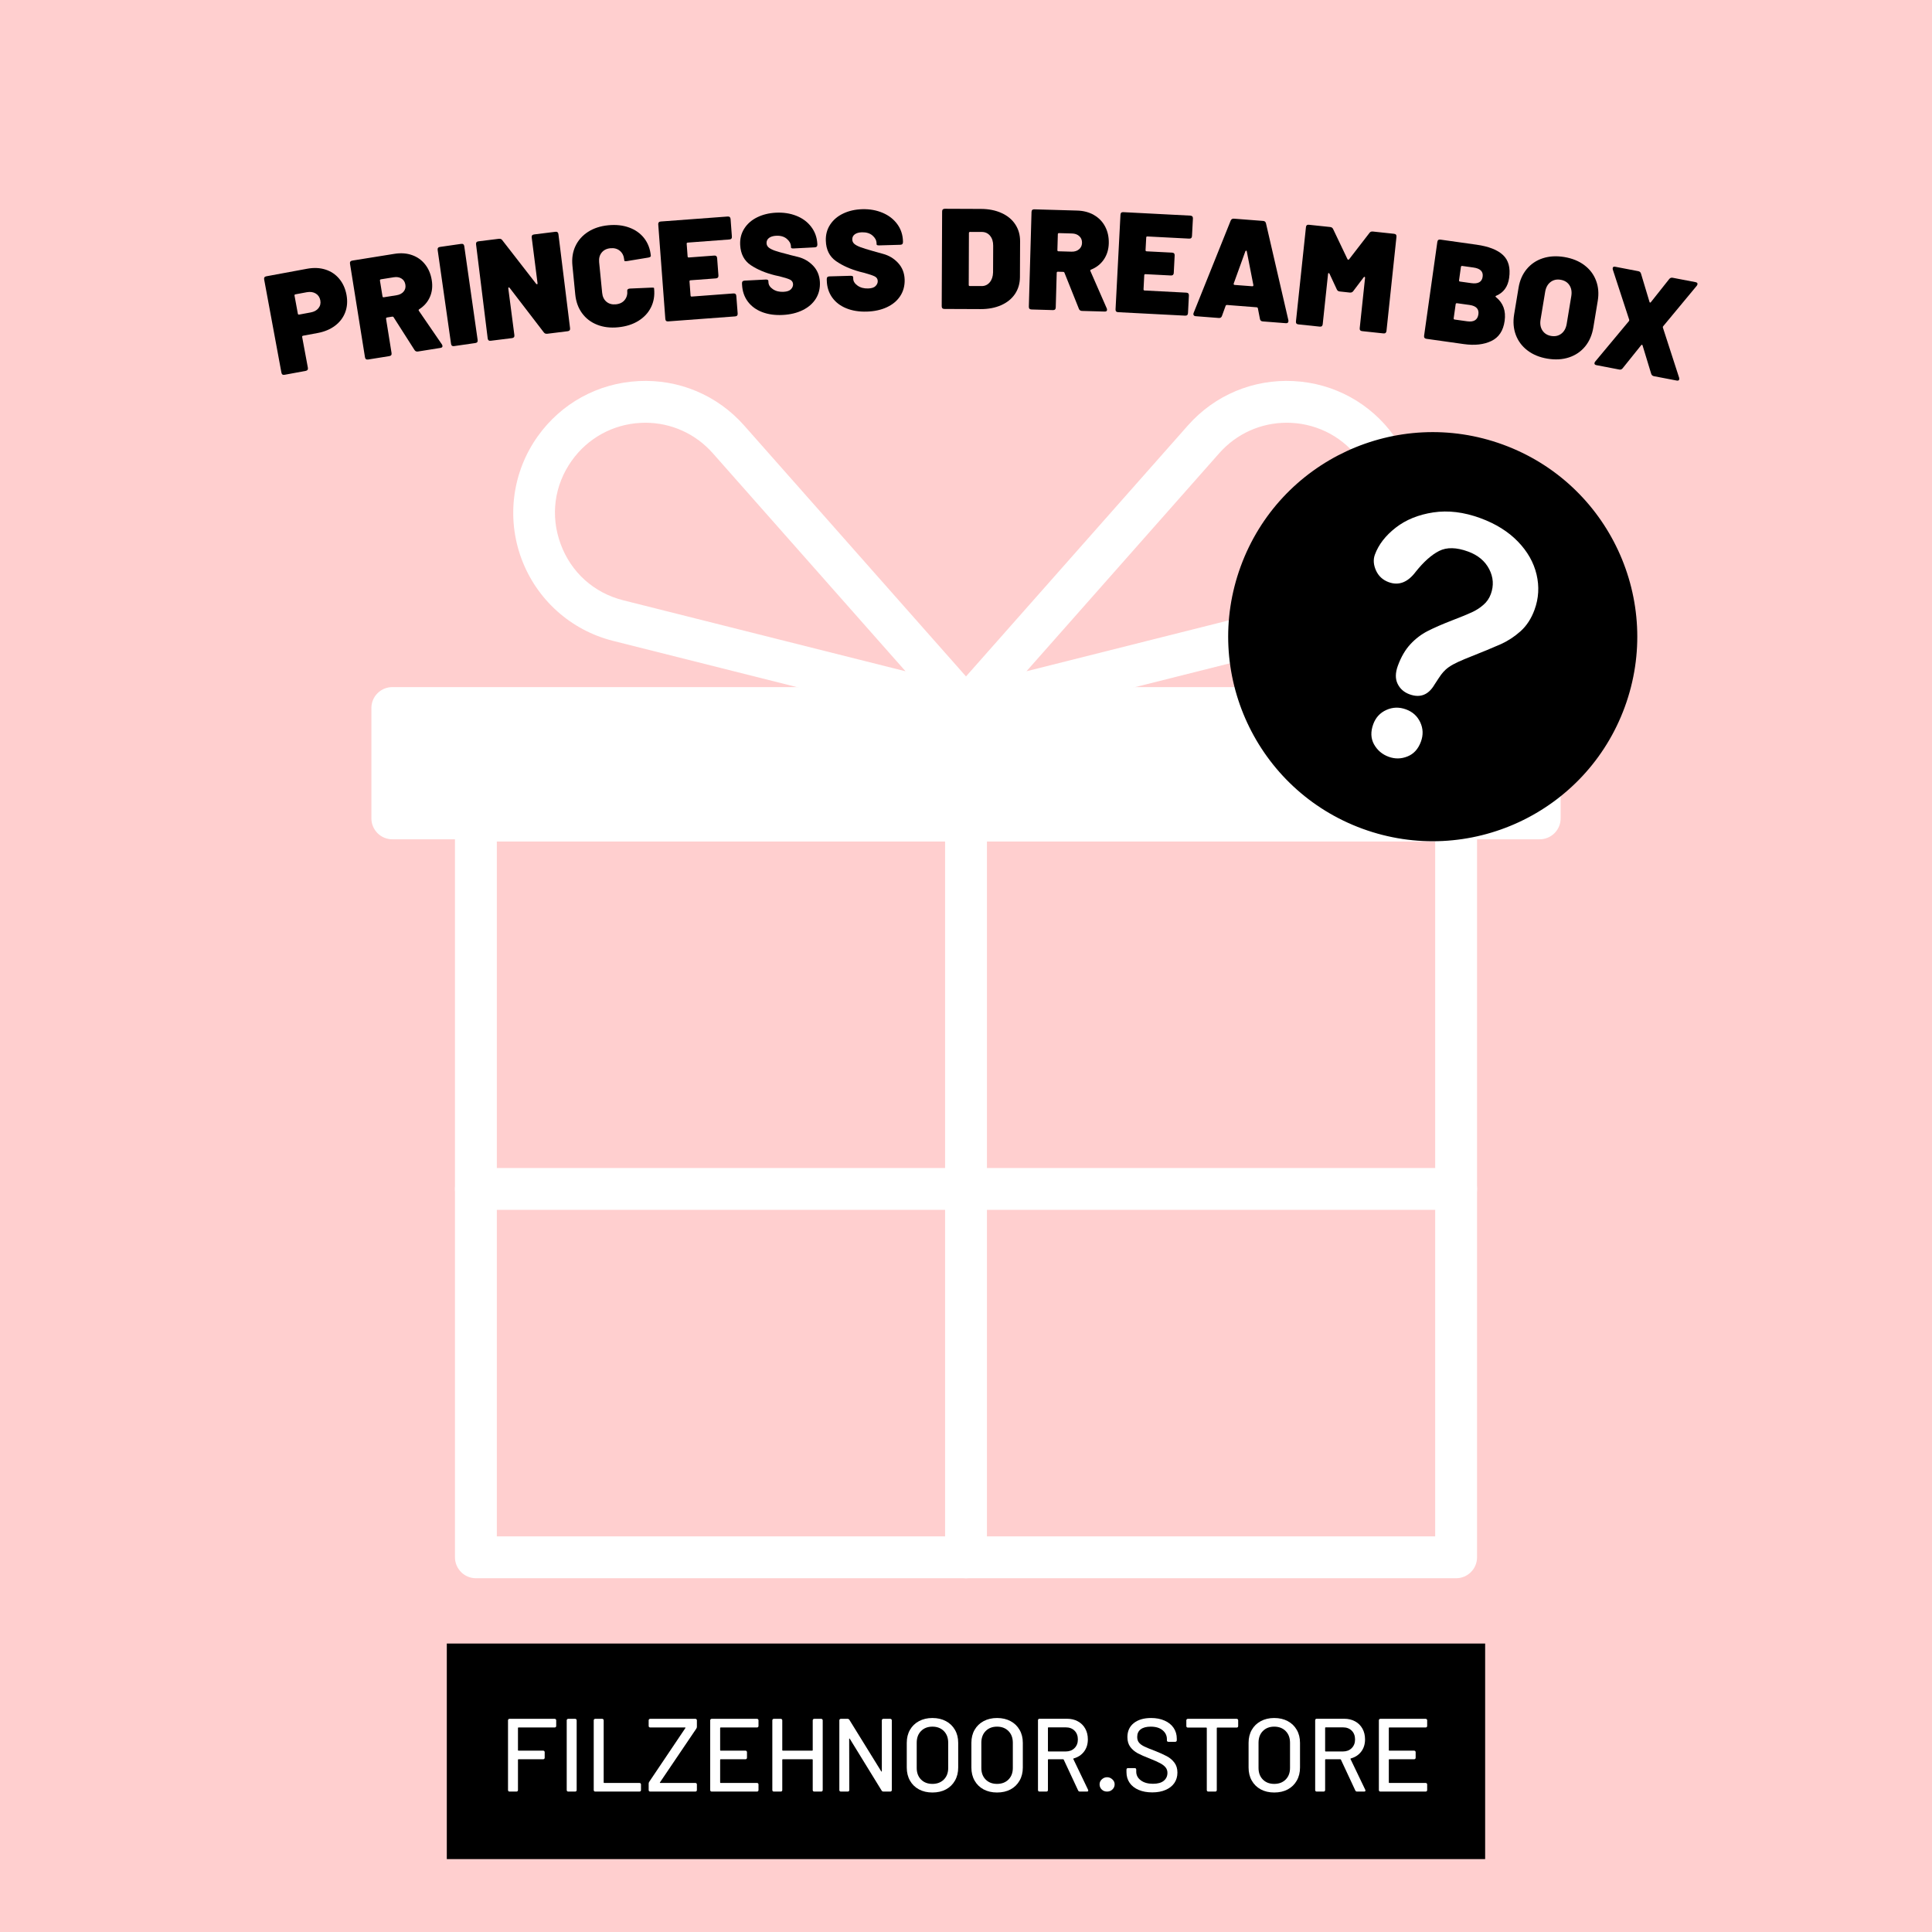 <svg xmlns="http://www.w3.org/2000/svg" xmlns:xlink="http://www.w3.org/1999/xlink" width="1080" zoomAndPan="magnify" viewBox="0 0 810 810" height="1080" preserveAspectRatio="xMidYMid meet" version="1.0"><defs><g/><clipPath id="bb7befc560"><path d="M 155.707 288 L 654.457 288 L 654.457 352 L 155.707 352 Z M 155.707 288 " clip-rule="nonzero"/></clipPath><clipPath id="3e74fcf646"><path d="M 190 335 L 620 335 L 620 661.938 L 190 661.938 Z M 190 335 " clip-rule="nonzero"/></clipPath><clipPath id="4b75366aaf"><path d="M 396 335 L 414 335 L 414 661.938 L 396 661.938 Z M 396 335 " clip-rule="nonzero"/></clipPath><clipPath id="04294cda89"><path d="M 167.031 295.293 L 642.969 295.293 L 642.969 345.645 L 167.031 345.645 Z M 167.031 295.293 " clip-rule="nonzero"/></clipPath><clipPath id="c1c0864cdd"><path d="M 514 181 L 687 181 L 687 353 L 514 353 Z M 514 181 " clip-rule="nonzero"/></clipPath><clipPath id="13a3fbf772"><path d="M 549.711 156.719 L 711 215.738 L 651.98 377.027 L 490.691 318.008 Z M 549.711 156.719 " clip-rule="nonzero"/></clipPath><clipPath id="926a608fc9"><path d="M 549.711 156.719 L 711 215.738 L 651.98 377.027 L 490.691 318.008 Z M 549.711 156.719 " clip-rule="nonzero"/></clipPath><clipPath id="0e0338cb83"><path d="M 574 214 L 645 214 L 645 318 L 574 318 Z M 574 214 " clip-rule="nonzero"/></clipPath><clipPath id="a0eb9bcf35"><path d="M 549.711 156.719 L 711 215.738 L 651.98 377.027 L 490.691 318.008 Z M 549.711 156.719 " clip-rule="nonzero"/></clipPath><clipPath id="e1786a8734"><path d="M 549.711 156.719 L 711 215.738 L 651.98 377.027 L 490.691 318.008 Z M 549.711 156.719 " clip-rule="nonzero"/></clipPath><clipPath id="a47c5e0dca"><path d="M 187.324 689.059 L 622.676 689.059 L 622.676 779.441 L 187.324 779.441 Z M 187.324 689.059 " clip-rule="nonzero"/></clipPath></defs><rect x="-81" width="972" fill="#ffffff" y="-81" height="972" fill-opacity="1"/><rect x="-81" width="972" fill="#ffcfcf" y="-81" height="972" fill-opacity="1"/><g clip-path="url(#bb7befc560)"><path fill="#ffffff" d="M 645.527 351.879 L 164.48 351.879 C 159.637 351.879 155.707 347.945 155.707 343.102 L 155.707 296.848 C 155.707 292.004 159.637 288.07 164.48 288.07 L 645.527 288.07 C 650.371 288.07 654.305 292.004 654.305 296.848 L 654.305 343.102 C 654.305 347.945 650.371 351.879 645.527 351.879 Z M 173.258 334.328 L 636.75 334.328 L 636.75 305.625 L 173.258 305.625 Z M 173.258 334.328 " fill-opacity="1" fill-rule="nonzero"/></g><path fill="#ffffff" d="M 405.012 305.637 C 404.297 305.637 403.582 305.555 402.867 305.367 L 257.016 268.684 C 239.273 264.227 224.906 251.309 218.586 234.141 C 212.27 216.977 214.832 197.82 225.445 182.926 C 235.297 169.094 250.66 160.66 267.613 159.77 C 284.57 158.879 300.73 165.668 311.973 178.375 L 411.586 291.043 C 414.137 293.922 414.512 298.137 412.512 301.422 C 410.883 304.078 408.016 305.637 405.012 305.637 Z M 270.551 177.238 C 269.887 177.238 269.207 177.262 268.527 177.297 C 256.957 177.906 246.461 183.664 239.73 193.105 C 232.371 203.438 230.664 216.18 235.051 228.082 C 239.426 239.98 249 248.582 261.297 251.672 L 379.652 281.438 L 298.82 189.992 C 291.59 181.824 281.387 177.238 270.551 177.238 Z M 270.551 177.238 " fill-opacity="1" fill-rule="nonzero"/><path fill="#ffffff" d="M 405 305.637 C 401.992 305.637 399.125 304.078 397.496 301.422 C 395.496 298.137 395.871 293.934 398.422 291.043 L 498.035 178.375 C 509.277 165.656 525.438 158.879 542.395 159.77 C 559.348 160.66 574.711 169.094 584.562 182.926 C 595.176 197.832 597.738 216.977 591.422 234.141 C 585.102 251.309 570.734 264.227 552.996 268.695 L 407.141 305.367 C 406.438 305.543 405.711 305.637 405 305.637 Z M 539.457 177.238 C 528.621 177.238 518.418 181.824 511.188 189.992 L 430.355 281.426 L 548.711 251.66 C 561.008 248.57 570.57 239.969 574.945 228.07 C 579.32 216.168 577.613 203.426 570.266 193.094 C 563.535 183.652 553.055 177.895 541.469 177.285 C 540.801 177.25 540.121 177.238 539.457 177.238 Z M 539.457 177.238 " fill-opacity="1" fill-rule="nonzero"/><g clip-path="url(#3e74fcf646)"><path fill="#ffffff" d="M 610.48 661.68 L 199.527 661.68 C 194.684 661.68 190.75 657.746 190.75 652.902 L 190.75 344.027 C 190.75 339.184 194.684 335.25 199.527 335.25 L 610.48 335.25 C 615.328 335.25 619.258 339.184 619.258 344.027 L 619.258 652.914 C 619.258 657.758 615.328 661.68 610.48 661.68 Z M 208.301 644.125 L 601.707 644.125 L 601.707 352.805 L 208.301 352.805 Z M 208.301 644.125 " fill-opacity="1" fill-rule="nonzero"/></g><g clip-path="url(#4b75366aaf)"><path fill="#ffffff" d="M 405.012 661.68 C 400.164 661.68 396.234 657.746 396.234 652.902 L 396.234 344.027 C 396.234 339.184 400.164 335.25 405.012 335.25 C 409.855 335.25 413.785 339.184 413.785 344.027 L 413.785 652.914 C 413.785 657.758 409.855 661.68 405.012 661.68 Z M 405.012 661.68 " fill-opacity="1" fill-rule="nonzero"/></g><path fill="#ffffff" d="M 610.48 507.234 L 199.527 507.234 C 194.684 507.234 190.75 503.305 190.75 498.457 C 190.75 493.613 194.684 489.684 199.527 489.684 L 610.48 489.684 C 615.328 489.684 619.258 493.613 619.258 498.457 C 619.258 503.305 615.328 507.234 610.48 507.234 Z M 610.48 507.234 " fill-opacity="1" fill-rule="nonzero"/><g clip-path="url(#04294cda89)"><path fill="#ffffff" d="M 167.031 295.293 L 642.996 295.293 L 642.996 345.645 L 167.031 345.645 Z M 167.031 295.293 " fill-opacity="1" fill-rule="nonzero"/></g><g clip-path="url(#c1c0864cdd)"><g clip-path="url(#13a3fbf772)"><g clip-path="url(#926a608fc9)"><path fill="#000000" d="M 681.199 296.395 C 664.934 340.852 615.68 363.723 571.219 347.453 C 526.738 331.172 503.895 281.926 520.164 237.469 C 536.434 193.004 585.664 170.133 630.145 186.41 C 674.605 202.68 697.469 251.934 681.199 296.395 Z M 681.199 296.395 " fill-opacity="1" fill-rule="nonzero"/></g></g></g><g clip-path="url(#0e0338cb83)"><g clip-path="url(#a0eb9bcf35)"><g clip-path="url(#e1786a8734)"><path fill="#ffffff" d="M 576.422 232.551 C 577.961 228.348 580.867 224.574 585.148 221.238 C 589.426 217.91 594.688 215.773 600.922 214.828 C 607.152 213.895 613.703 214.684 620.633 217.223 C 627.062 219.574 632.285 222.832 636.34 227 C 640.391 231.172 643.008 235.785 644.211 240.848 C 645.398 245.906 645.117 250.836 643.367 255.621 C 641.992 259.383 640.016 262.406 637.449 264.691 C 634.887 266.965 632.168 268.738 629.297 270.035 C 626.434 271.32 621.387 273.41 614.145 276.289 C 612.141 277.109 610.504 277.879 609.203 278.582 C 607.922 279.293 606.902 280.008 606.137 280.703 C 605.371 281.41 604.723 282.152 604.148 282.922 C 603.598 283.695 602.672 285.082 601.395 287.062 C 598.871 291.363 595.371 292.711 590.953 291.094 C 588.641 290.246 586.98 288.781 585.961 286.703 C 584.938 284.609 584.973 282.082 586.059 279.117 C 587.422 275.391 589.184 272.387 591.332 270.078 C 593.473 267.77 595.875 265.938 598.539 264.582 C 601.207 263.211 604.664 261.703 608.938 260.047 C 612.695 258.605 615.426 257.484 617.148 256.676 C 618.863 255.879 620.457 254.871 621.875 253.629 C 623.332 252.402 624.371 250.875 625.039 249.055 C 626.336 245.504 626.109 242.039 624.363 238.633 C 622.605 235.223 619.66 232.758 615.504 231.238 C 610.625 229.453 606.578 229.367 603.367 230.984 C 600.176 232.605 596.902 235.516 593.547 239.719 C 590.215 244.168 586.43 245.621 582.223 244.078 C 579.754 243.176 577.957 241.531 576.887 239.164 C 575.832 236.812 575.676 234.594 576.422 232.551 Z M 582.207 317.281 C 579.492 316.289 577.449 314.547 576.062 312.07 C 574.699 309.586 574.59 306.77 575.742 303.621 C 576.762 300.836 578.582 298.84 581.242 297.648 C 583.895 296.457 586.621 296.371 589.477 297.418 C 592.258 298.434 594.246 300.246 595.457 302.848 C 596.668 305.457 596.75 308.148 595.73 310.934 C 594.59 314.047 592.715 316.109 590.066 317.152 C 587.445 318.211 584.812 318.234 582.207 317.281 Z M 582.207 317.281 " fill-opacity="1" fill-rule="nonzero"/></g></g></g><g clip-path="url(#a47c5e0dca)"><path fill="#000000" d="M 187.324 689.059 L 622.656 689.059 L 622.656 779.441 L 187.324 779.441 Z M 187.324 689.059 " fill-opacity="1" fill-rule="nonzero"/></g><g fill="#ffffff" fill-opacity="1"><g transform="translate(209.41, 751.125)"><g><path d="M 23.781 -27.531 C 23.781 -27.32 23.723 -27.16 23.609 -27.047 C 23.492 -26.93 23.332 -26.875 23.125 -26.875 L 7.969 -26.875 C 7.82 -26.875 7.75 -26.801 7.75 -26.656 L 7.75 -17.375 C 7.75 -17.227 7.82 -17.156 7.969 -17.156 L 18.297 -17.156 C 18.492 -17.156 18.648 -17.098 18.766 -16.984 C 18.891 -16.867 18.953 -16.711 18.953 -16.516 L 18.953 -14.203 C 18.953 -13.992 18.891 -13.832 18.766 -13.719 C 18.648 -13.602 18.492 -13.547 18.297 -13.547 L 7.969 -13.547 C 7.82 -13.547 7.75 -13.473 7.75 -13.328 L 7.75 -0.656 C 7.75 -0.445 7.691 -0.285 7.578 -0.172 C 7.461 -0.055 7.301 0 7.094 0 L 4.219 0 C 4.02 0 3.863 -0.055 3.75 -0.172 C 3.633 -0.285 3.578 -0.445 3.578 -0.656 L 3.578 -29.844 C 3.578 -30.039 3.633 -30.195 3.75 -30.312 C 3.863 -30.438 4.02 -30.5 4.219 -30.5 L 23.125 -30.5 C 23.332 -30.5 23.492 -30.438 23.609 -30.312 C 23.723 -30.195 23.781 -30.039 23.781 -29.844 Z M 23.781 -27.531 "/></g></g></g><g fill="#ffffff" fill-opacity="1"><g transform="translate(234.021, 751.125)"><g><path d="M 4.219 0 C 4.02 0 3.863 -0.055 3.75 -0.172 C 3.633 -0.285 3.578 -0.445 3.578 -0.656 L 3.578 -29.844 C 3.578 -30.039 3.633 -30.195 3.75 -30.312 C 3.863 -30.438 4.02 -30.5 4.219 -30.5 L 7.094 -30.5 C 7.301 -30.5 7.461 -30.438 7.578 -30.312 C 7.691 -30.195 7.75 -30.039 7.75 -29.844 L 7.75 -0.656 C 7.75 -0.445 7.691 -0.285 7.578 -0.172 C 7.461 -0.055 7.301 0 7.094 0 Z M 4.219 0 "/></g></g></g><g fill="#ffffff" fill-opacity="1"><g transform="translate(245.346, 751.125)"><g><path d="M 4.219 0 C 4.02 0 3.863 -0.055 3.75 -0.172 C 3.633 -0.285 3.578 -0.445 3.578 -0.656 L 3.578 -29.844 C 3.578 -30.039 3.633 -30.195 3.75 -30.312 C 3.863 -30.438 4.02 -30.5 4.219 -30.5 L 7.094 -30.5 C 7.301 -30.5 7.461 -30.438 7.578 -30.312 C 7.691 -30.195 7.75 -30.039 7.75 -29.844 L 7.75 -3.828 C 7.75 -3.68 7.82 -3.609 7.969 -3.609 L 22.734 -3.609 C 22.941 -3.609 23.102 -3.551 23.219 -3.438 C 23.332 -3.32 23.391 -3.164 23.391 -2.969 L 23.391 -0.656 C 23.391 -0.445 23.332 -0.285 23.219 -0.172 C 23.102 -0.055 22.941 0 22.734 0 Z M 4.219 0 "/></g></g></g><g fill="#ffffff" fill-opacity="1"><g transform="translate(270.175, 751.125)"><g><path d="M 2.438 0 C 2.238 0 2.078 -0.055 1.953 -0.172 C 1.836 -0.285 1.781 -0.445 1.781 -0.656 L 1.781 -3.359 C 1.781 -3.617 1.867 -3.879 2.047 -4.141 L 17.156 -26.609 C 17.219 -26.672 17.234 -26.727 17.203 -26.781 C 17.172 -26.844 17.113 -26.875 17.031 -26.875 L 2.438 -26.875 C 2.238 -26.875 2.078 -26.93 1.953 -27.047 C 1.836 -27.16 1.781 -27.32 1.781 -27.531 L 1.781 -29.844 C 1.781 -30.039 1.836 -30.195 1.953 -30.312 C 2.078 -30.438 2.238 -30.5 2.438 -30.5 L 21.344 -30.5 C 21.551 -30.5 21.711 -30.438 21.828 -30.312 C 21.941 -30.195 22 -30.039 22 -29.844 L 22 -27.141 C 22 -26.879 21.91 -26.617 21.734 -26.359 L 6.531 -3.875 C 6.477 -3.82 6.461 -3.766 6.484 -3.703 C 6.516 -3.641 6.578 -3.609 6.672 -3.609 L 21.344 -3.609 C 21.551 -3.609 21.711 -3.551 21.828 -3.438 C 21.941 -3.32 22 -3.164 22 -2.969 L 22 -0.656 C 22 -0.445 21.941 -0.285 21.828 -0.172 C 21.711 -0.055 21.551 0 21.344 0 Z M 2.438 0 "/></g></g></g><g fill="#ffffff" fill-opacity="1"><g transform="translate(294.175, 751.125)"><g><path d="M 23.828 -27.531 C 23.828 -27.32 23.77 -27.16 23.656 -27.047 C 23.539 -26.93 23.379 -26.875 23.172 -26.875 L 7.969 -26.875 C 7.82 -26.875 7.75 -26.801 7.75 -26.656 L 7.75 -17.375 C 7.75 -17.227 7.82 -17.156 7.969 -17.156 L 18.344 -17.156 C 18.539 -17.156 18.695 -17.098 18.812 -16.984 C 18.938 -16.867 19 -16.711 19 -16.516 L 19 -14.203 C 19 -13.992 18.938 -13.832 18.812 -13.719 C 18.695 -13.602 18.539 -13.547 18.344 -13.547 L 7.969 -13.547 C 7.82 -13.547 7.75 -13.473 7.75 -13.328 L 7.75 -3.828 C 7.75 -3.68 7.82 -3.609 7.969 -3.609 L 23.172 -3.609 C 23.379 -3.609 23.539 -3.551 23.656 -3.438 C 23.77 -3.32 23.828 -3.164 23.828 -2.969 L 23.828 -0.656 C 23.828 -0.445 23.77 -0.285 23.656 -0.172 C 23.539 -0.055 23.379 0 23.172 0 L 4.219 0 C 4.02 0 3.863 -0.055 3.75 -0.172 C 3.633 -0.285 3.578 -0.445 3.578 -0.656 L 3.578 -29.844 C 3.578 -30.039 3.633 -30.195 3.75 -30.312 C 3.863 -30.438 4.02 -30.5 4.219 -30.5 L 23.172 -30.5 C 23.379 -30.5 23.539 -30.438 23.656 -30.312 C 23.77 -30.195 23.828 -30.039 23.828 -29.844 Z M 23.828 -27.531 "/></g></g></g><g fill="#ffffff" fill-opacity="1"><g transform="translate(320.223, 751.125)"><g><path d="M 20.516 -29.844 C 20.516 -30.039 20.57 -30.195 20.688 -30.312 C 20.801 -30.438 20.961 -30.5 21.172 -30.5 L 24.047 -30.5 C 24.242 -30.5 24.398 -30.438 24.516 -30.312 C 24.641 -30.195 24.703 -30.039 24.703 -29.844 L 24.703 -0.656 C 24.703 -0.445 24.641 -0.285 24.516 -0.172 C 24.398 -0.055 24.242 0 24.047 0 L 21.172 0 C 20.961 0 20.801 -0.055 20.688 -0.172 C 20.57 -0.285 20.516 -0.445 20.516 -0.656 L 20.516 -13.328 C 20.516 -13.473 20.441 -13.547 20.297 -13.547 L 7.969 -13.547 C 7.82 -13.547 7.75 -13.473 7.75 -13.328 L 7.75 -0.656 C 7.75 -0.445 7.691 -0.285 7.578 -0.172 C 7.461 -0.055 7.301 0 7.094 0 L 4.219 0 C 4.02 0 3.863 -0.055 3.75 -0.172 C 3.633 -0.285 3.578 -0.445 3.578 -0.656 L 3.578 -29.844 C 3.578 -30.039 3.633 -30.195 3.75 -30.312 C 3.863 -30.438 4.02 -30.5 4.219 -30.5 L 7.094 -30.5 C 7.301 -30.5 7.461 -30.438 7.578 -30.312 C 7.691 -30.195 7.75 -30.039 7.75 -29.844 L 7.75 -17.375 C 7.75 -17.227 7.82 -17.156 7.969 -17.156 L 20.297 -17.156 C 20.441 -17.156 20.516 -17.227 20.516 -17.375 Z M 20.516 -29.844 "/></g></g></g><g fill="#ffffff" fill-opacity="1"><g transform="translate(348.319, 751.125)"><g><path d="M 4.219 0 C 4.02 0 3.863 -0.055 3.75 -0.172 C 3.633 -0.285 3.578 -0.445 3.578 -0.656 L 3.578 -29.844 C 3.578 -30.039 3.633 -30.195 3.75 -30.312 C 3.863 -30.438 4.02 -30.5 4.219 -30.5 L 7.016 -30.5 C 7.359 -30.5 7.617 -30.352 7.797 -30.062 L 21.125 -8.5 C 21.188 -8.406 21.242 -8.363 21.297 -8.375 C 21.359 -8.395 21.391 -8.461 21.391 -8.578 L 21.391 -29.844 C 21.391 -30.039 21.445 -30.195 21.562 -30.312 C 21.676 -30.438 21.836 -30.5 22.047 -30.5 L 24.922 -30.5 C 25.117 -30.5 25.273 -30.438 25.391 -30.312 C 25.516 -30.195 25.578 -30.039 25.578 -29.844 L 25.578 -0.656 C 25.578 -0.445 25.516 -0.285 25.391 -0.172 C 25.273 -0.055 25.117 0 24.922 0 L 22.094 0 C 21.738 0 21.473 -0.145 21.297 -0.438 L 7.969 -22.125 C 7.914 -22.219 7.859 -22.254 7.797 -22.234 C 7.734 -22.223 7.703 -22.16 7.703 -22.047 L 7.75 -0.656 C 7.75 -0.445 7.691 -0.285 7.578 -0.172 C 7.461 -0.055 7.301 0 7.094 0 Z M 4.219 0 "/></g></g></g><g fill="#ffffff" fill-opacity="1"><g transform="translate(377.416, 751.125)"><g><path d="M 13.5 0.391 C 11.383 0.391 9.508 -0.039 7.875 -0.906 C 6.25 -1.781 4.988 -3.008 4.094 -4.594 C 3.195 -6.176 2.75 -8 2.75 -10.062 L 2.75 -20.438 C 2.75 -22.5 3.195 -24.312 4.094 -25.875 C 4.988 -27.445 6.25 -28.664 7.875 -29.531 C 9.508 -30.406 11.383 -30.844 13.5 -30.844 C 15.656 -30.844 17.547 -30.406 19.172 -29.531 C 20.797 -28.664 22.055 -27.445 22.953 -25.875 C 23.859 -24.312 24.312 -22.5 24.312 -20.438 L 24.312 -10.062 C 24.312 -8 23.859 -6.176 22.953 -4.594 C 22.055 -3.008 20.797 -1.781 19.172 -0.906 C 17.547 -0.039 15.656 0.391 13.5 0.391 Z M 13.5 -3.219 C 15.477 -3.219 17.078 -3.828 18.297 -5.047 C 19.516 -6.273 20.125 -7.891 20.125 -9.891 L 20.125 -20.469 C 20.125 -22.508 19.516 -24.145 18.297 -25.375 C 17.078 -26.602 15.477 -27.219 13.5 -27.219 C 11.531 -27.219 9.941 -26.602 8.734 -25.375 C 7.523 -24.145 6.922 -22.508 6.922 -20.469 L 6.922 -9.891 C 6.922 -7.891 7.523 -6.273 8.734 -5.047 C 9.941 -3.828 11.531 -3.219 13.5 -3.219 Z M 13.5 -3.219 "/></g></g></g><g fill="#ffffff" fill-opacity="1"><g transform="translate(404.509, 751.125)"><g><path d="M 13.5 0.391 C 11.383 0.391 9.508 -0.039 7.875 -0.906 C 6.25 -1.781 4.988 -3.008 4.094 -4.594 C 3.195 -6.176 2.75 -8 2.75 -10.062 L 2.75 -20.438 C 2.75 -22.5 3.195 -24.312 4.094 -25.875 C 4.988 -27.445 6.25 -28.664 7.875 -29.531 C 9.508 -30.406 11.383 -30.844 13.5 -30.844 C 15.656 -30.844 17.547 -30.406 19.172 -29.531 C 20.797 -28.664 22.055 -27.445 22.953 -25.875 C 23.859 -24.312 24.312 -22.5 24.312 -20.438 L 24.312 -10.062 C 24.312 -8 23.859 -6.176 22.953 -4.594 C 22.055 -3.008 20.797 -1.781 19.172 -0.906 C 17.547 -0.039 15.656 0.391 13.5 0.391 Z M 13.5 -3.219 C 15.477 -3.219 17.078 -3.828 18.297 -5.047 C 19.516 -6.273 20.125 -7.891 20.125 -9.891 L 20.125 -20.469 C 20.125 -22.508 19.516 -24.145 18.297 -25.375 C 17.078 -26.602 15.477 -27.219 13.5 -27.219 C 11.531 -27.219 9.941 -26.602 8.734 -25.375 C 7.523 -24.145 6.922 -22.508 6.922 -20.469 L 6.922 -9.891 C 6.922 -7.891 7.523 -6.273 8.734 -5.047 C 9.941 -3.828 11.531 -3.219 13.5 -3.219 Z M 13.5 -3.219 "/></g></g></g><g fill="#ffffff" fill-opacity="1"><g transform="translate(431.603, 751.125)"><g><path d="M 21.125 0 C 20.781 0 20.535 -0.16 20.391 -0.484 L 14.375 -13.375 C 14.312 -13.488 14.223 -13.547 14.109 -13.547 L 7.969 -13.547 C 7.82 -13.547 7.75 -13.473 7.75 -13.328 L 7.75 -0.656 C 7.75 -0.445 7.691 -0.285 7.578 -0.172 C 7.461 -0.055 7.301 0 7.094 0 L 4.219 0 C 4.02 0 3.863 -0.055 3.75 -0.172 C 3.633 -0.285 3.578 -0.445 3.578 -0.656 L 3.578 -29.891 C 3.578 -30.086 3.633 -30.242 3.75 -30.359 C 3.863 -30.473 4.02 -30.531 4.219 -30.531 L 15.719 -30.531 C 17.469 -30.531 19 -30.164 20.312 -29.438 C 21.633 -28.719 22.66 -27.703 23.391 -26.391 C 24.117 -25.086 24.484 -23.582 24.484 -21.875 C 24.484 -19.863 23.945 -18.156 22.875 -16.75 C 21.801 -15.344 20.348 -14.391 18.516 -13.891 C 18.398 -13.836 18.359 -13.754 18.391 -13.641 L 24.562 -0.781 L 24.656 -0.438 C 24.656 -0.145 24.469 0 24.094 0 Z M 7.969 -26.922 C 7.82 -26.922 7.75 -26.848 7.75 -26.703 L 7.75 -17.031 C 7.75 -16.883 7.82 -16.812 7.969 -16.812 L 15.203 -16.812 C 16.711 -16.812 17.938 -17.273 18.875 -18.203 C 19.82 -19.141 20.297 -20.348 20.297 -21.828 C 20.297 -23.367 19.832 -24.602 18.906 -25.531 C 17.977 -26.457 16.742 -26.922 15.203 -26.922 Z M 7.969 -26.922 "/></g></g></g><g fill="#ffffff" fill-opacity="1"><g transform="translate(458.304, 751.125)"><g><path d="M 5.844 0 C 4.938 0 4.188 -0.289 3.594 -0.875 C 3 -1.457 2.703 -2.18 2.703 -3.047 C 2.703 -3.859 3.02 -4.555 3.656 -5.141 C 4.301 -5.723 5.031 -6.016 5.844 -6.016 C 6.656 -6.016 7.383 -5.723 8.031 -5.141 C 8.688 -4.555 9.016 -3.859 9.016 -3.047 C 9.016 -2.203 8.707 -1.484 8.094 -0.891 C 7.488 -0.297 6.738 0 5.844 0 Z M 5.844 0 "/></g></g></g><g fill="#ffffff" fill-opacity="1"><g transform="translate(470.108, 751.125)"><g><path d="M 12.984 0.344 C 10.805 0.344 8.898 -0.004 7.266 -0.703 C 5.641 -1.398 4.383 -2.383 3.5 -3.656 C 2.613 -4.938 2.172 -6.43 2.172 -8.141 L 2.172 -9.188 C 2.172 -9.395 2.227 -9.555 2.344 -9.672 C 2.469 -9.785 2.629 -9.844 2.828 -9.844 L 5.625 -9.844 C 5.82 -9.844 5.977 -9.785 6.094 -9.672 C 6.207 -9.555 6.266 -9.395 6.266 -9.188 L 6.266 -8.359 C 6.266 -6.879 6.906 -5.66 8.188 -4.703 C 9.469 -3.742 11.164 -3.266 13.281 -3.266 C 15.289 -3.266 16.801 -3.688 17.812 -4.531 C 18.832 -5.375 19.344 -6.477 19.344 -7.844 C 19.344 -8.738 19.082 -9.504 18.562 -10.141 C 18.039 -10.785 17.273 -11.375 16.266 -11.906 C 15.266 -12.445 13.805 -13.098 11.891 -13.859 C 9.773 -14.672 8.098 -15.41 6.859 -16.078 C 5.629 -16.742 4.602 -17.617 3.781 -18.703 C 2.969 -19.797 2.562 -21.172 2.562 -22.828 C 2.562 -25.328 3.453 -27.285 5.234 -28.703 C 7.023 -30.129 9.445 -30.844 12.5 -30.844 C 14.645 -30.844 16.531 -30.477 18.156 -29.75 C 19.789 -29.031 21.051 -28.016 21.938 -26.703 C 22.82 -25.398 23.266 -23.891 23.266 -22.172 L 23.266 -21.516 C 23.266 -21.316 23.203 -21.156 23.078 -21.031 C 22.961 -20.914 22.805 -20.859 22.609 -20.859 L 19.781 -20.859 C 19.57 -20.859 19.41 -20.91 19.297 -21.016 C 19.18 -21.117 19.125 -21.258 19.125 -21.438 L 19.125 -21.953 C 19.125 -23.461 18.52 -24.719 17.312 -25.719 C 16.113 -26.719 14.453 -27.219 12.328 -27.219 C 10.523 -27.219 9.129 -26.848 8.141 -26.109 C 7.16 -25.367 6.672 -24.301 6.672 -22.906 C 6.672 -21.945 6.914 -21.16 7.406 -20.547 C 7.895 -19.941 8.625 -19.398 9.594 -18.922 C 10.57 -18.441 12.066 -17.828 14.078 -17.078 C 16.129 -16.266 17.797 -15.516 19.078 -14.828 C 20.359 -14.148 21.422 -13.25 22.266 -12.125 C 23.109 -11.008 23.531 -9.625 23.531 -7.969 C 23.531 -6.312 23.109 -4.859 22.266 -3.609 C 21.422 -2.367 20.195 -1.398 18.594 -0.703 C 17 -0.004 15.129 0.344 12.984 0.344 Z M 12.984 0.344 "/></g></g></g><g fill="#ffffff" fill-opacity="1"><g transform="translate(495.721, 751.125)"><g><path d="M 22.734 -30.5 C 22.941 -30.5 23.102 -30.438 23.219 -30.312 C 23.332 -30.195 23.391 -30.039 23.391 -29.844 L 23.391 -27.484 C 23.391 -27.285 23.332 -27.125 23.219 -27 C 23.102 -26.883 22.941 -26.828 22.734 -26.828 L 14.641 -26.828 C 14.492 -26.828 14.422 -26.754 14.422 -26.609 L 14.422 -0.656 C 14.422 -0.445 14.363 -0.285 14.25 -0.172 C 14.133 -0.055 13.973 0 13.766 0 L 10.891 0 C 10.68 0 10.52 -0.055 10.406 -0.172 C 10.289 -0.285 10.234 -0.445 10.234 -0.656 L 10.234 -26.609 C 10.234 -26.754 10.16 -26.828 10.016 -26.828 L 2.312 -26.828 C 2.102 -26.828 1.941 -26.883 1.828 -27 C 1.711 -27.125 1.656 -27.285 1.656 -27.484 L 1.656 -29.844 C 1.656 -30.039 1.711 -30.195 1.828 -30.312 C 1.941 -30.438 2.102 -30.5 2.312 -30.5 Z M 22.734 -30.5 "/></g></g></g><g fill="#ffffff" fill-opacity="1"><g transform="translate(520.723, 751.125)"><g><path d="M 13.5 0.391 C 11.383 0.391 9.508 -0.039 7.875 -0.906 C 6.25 -1.781 4.988 -3.008 4.094 -4.594 C 3.195 -6.176 2.75 -8 2.75 -10.062 L 2.75 -20.438 C 2.75 -22.5 3.195 -24.312 4.094 -25.875 C 4.988 -27.445 6.25 -28.664 7.875 -29.531 C 9.508 -30.406 11.383 -30.844 13.5 -30.844 C 15.656 -30.844 17.547 -30.406 19.172 -29.531 C 20.797 -28.664 22.055 -27.445 22.953 -25.875 C 23.859 -24.312 24.312 -22.5 24.312 -20.438 L 24.312 -10.062 C 24.312 -8 23.859 -6.176 22.953 -4.594 C 22.055 -3.008 20.797 -1.781 19.172 -0.906 C 17.547 -0.039 15.656 0.391 13.5 0.391 Z M 13.5 -3.219 C 15.477 -3.219 17.078 -3.828 18.297 -5.047 C 19.516 -6.273 20.125 -7.891 20.125 -9.891 L 20.125 -20.469 C 20.125 -22.508 19.516 -24.145 18.297 -25.375 C 17.078 -26.602 15.477 -27.219 13.5 -27.219 C 11.531 -27.219 9.941 -26.602 8.734 -25.375 C 7.523 -24.145 6.922 -22.508 6.922 -20.469 L 6.922 -9.891 C 6.922 -7.891 7.523 -6.273 8.734 -5.047 C 9.941 -3.828 11.531 -3.219 13.5 -3.219 Z M 13.5 -3.219 "/></g></g></g><g fill="#ffffff" fill-opacity="1"><g transform="translate(547.817, 751.125)"><g><path d="M 21.125 0 C 20.781 0 20.535 -0.16 20.391 -0.484 L 14.375 -13.375 C 14.312 -13.488 14.223 -13.547 14.109 -13.547 L 7.969 -13.547 C 7.82 -13.547 7.75 -13.473 7.75 -13.328 L 7.75 -0.656 C 7.75 -0.445 7.691 -0.285 7.578 -0.172 C 7.461 -0.055 7.301 0 7.094 0 L 4.219 0 C 4.02 0 3.863 -0.055 3.75 -0.172 C 3.633 -0.285 3.578 -0.445 3.578 -0.656 L 3.578 -29.891 C 3.578 -30.086 3.633 -30.242 3.75 -30.359 C 3.863 -30.473 4.02 -30.531 4.219 -30.531 L 15.719 -30.531 C 17.469 -30.531 19 -30.164 20.312 -29.438 C 21.633 -28.719 22.66 -27.703 23.391 -26.391 C 24.117 -25.086 24.484 -23.582 24.484 -21.875 C 24.484 -19.863 23.945 -18.156 22.875 -16.75 C 21.801 -15.344 20.348 -14.391 18.516 -13.891 C 18.398 -13.836 18.359 -13.754 18.391 -13.641 L 24.562 -0.781 L 24.656 -0.438 C 24.656 -0.145 24.469 0 24.094 0 Z M 7.969 -26.922 C 7.82 -26.922 7.75 -26.848 7.75 -26.703 L 7.75 -17.031 C 7.75 -16.883 7.82 -16.812 7.969 -16.812 L 15.203 -16.812 C 16.711 -16.812 17.938 -17.273 18.875 -18.203 C 19.82 -19.141 20.297 -20.348 20.297 -21.828 C 20.297 -23.367 19.832 -24.602 18.906 -25.531 C 17.977 -26.457 16.742 -26.922 15.203 -26.922 Z M 7.969 -26.922 "/></g></g></g><g fill="#ffffff" fill-opacity="1"><g transform="translate(574.518, 751.125)"><g><path d="M 23.828 -27.531 C 23.828 -27.32 23.77 -27.16 23.656 -27.047 C 23.539 -26.93 23.379 -26.875 23.172 -26.875 L 7.969 -26.875 C 7.82 -26.875 7.75 -26.801 7.75 -26.656 L 7.75 -17.375 C 7.75 -17.227 7.82 -17.156 7.969 -17.156 L 18.344 -17.156 C 18.539 -17.156 18.695 -17.098 18.812 -16.984 C 18.938 -16.867 19 -16.711 19 -16.516 L 19 -14.203 C 19 -13.992 18.938 -13.832 18.812 -13.719 C 18.695 -13.602 18.539 -13.547 18.344 -13.547 L 7.969 -13.547 C 7.82 -13.547 7.75 -13.473 7.75 -13.328 L 7.75 -3.828 C 7.75 -3.68 7.82 -3.609 7.969 -3.609 L 23.172 -3.609 C 23.379 -3.609 23.539 -3.551 23.656 -3.438 C 23.77 -3.32 23.828 -3.164 23.828 -2.969 L 23.828 -0.656 C 23.828 -0.445 23.77 -0.285 23.656 -0.172 C 23.539 -0.055 23.379 0 23.172 0 L 4.219 0 C 4.02 0 3.863 -0.055 3.75 -0.172 C 3.633 -0.285 3.578 -0.445 3.578 -0.656 L 3.578 -29.844 C 3.578 -30.039 3.633 -30.195 3.75 -30.312 C 3.863 -30.438 4.02 -30.5 4.219 -30.5 L 23.172 -30.5 C 23.379 -30.5 23.539 -30.438 23.656 -30.312 C 23.77 -30.195 23.828 -30.039 23.828 -29.844 Z M 23.828 -27.531 "/></g></g></g><g fill="#000000" fill-opacity="1"><g transform="translate(104.689, 160.121)"><g/></g></g><g fill="#000000" fill-opacity="1"><g transform="translate(116.061, 157.73)"><g><path d="M 12.656 -45.047 C 15.445 -45.566 18.004 -45.461 20.328 -44.734 C 22.66 -44.004 24.598 -42.719 26.141 -40.875 C 27.691 -39.031 28.719 -36.77 29.219 -34.094 C 29.695 -31.457 29.516 -29.02 28.672 -26.781 C 27.828 -24.551 26.406 -22.68 24.406 -21.172 C 22.406 -19.66 19.969 -18.641 17.094 -18.109 L 11.016 -16.984 C 10.703 -16.922 10.57 -16.734 10.625 -16.422 L 13.016 -3.562 C 13.148 -2.812 12.844 -2.367 12.094 -2.234 L 3.234 -0.594 C 2.492 -0.457 2.055 -0.766 1.922 -1.516 L -5.312 -40.562 C -5.445 -41.312 -5.145 -41.754 -4.406 -41.891 Z M 14.156 -26.734 C 15.613 -26.992 16.711 -27.586 17.453 -28.516 C 18.203 -29.453 18.461 -30.547 18.234 -31.797 C 17.984 -33.098 17.344 -34.055 16.312 -34.672 C 15.281 -35.297 14.035 -35.477 12.578 -35.219 L 7.797 -34.328 C 7.484 -34.266 7.359 -34.078 7.422 -33.766 L 8.812 -26.219 C 8.875 -25.906 9.062 -25.781 9.375 -25.844 Z M 14.156 -26.734 "/></g></g></g><g fill="#000000" fill-opacity="1"><g transform="translate(150.892, 151.273)"><g><path d="M 24.344 -3.906 C 23.719 -3.801 23.238 -4.004 22.906 -4.516 L 14.141 -18.25 C 14.035 -18.469 13.828 -18.555 13.516 -18.516 L 11.375 -18.172 C 11.062 -18.117 10.926 -17.93 10.969 -17.609 L 13.266 -3.281 C 13.391 -2.531 13.078 -2.094 12.328 -1.969 L 3.438 -0.547 C 2.688 -0.43 2.25 -0.75 2.125 -1.5 L -4.156 -40.719 C -4.27 -41.469 -3.953 -41.898 -3.203 -42.016 L 14.516 -44.859 C 17.191 -45.285 19.633 -45.109 21.844 -44.328 C 24.062 -43.555 25.891 -42.258 27.328 -40.438 C 28.773 -38.625 29.707 -36.414 30.125 -33.812 C 30.539 -31.238 30.281 -28.883 29.344 -26.75 C 28.406 -24.625 26.906 -22.91 24.844 -21.609 C 24.602 -21.441 24.562 -21.227 24.719 -20.969 L 34.406 -6.844 C 34.5 -6.695 34.566 -6.504 34.609 -6.266 C 34.68 -5.797 34.398 -5.508 33.766 -5.406 Z M 8.812 -34.172 C 8.5 -34.117 8.363 -33.93 8.406 -33.609 L 9.469 -27.047 C 9.52 -26.723 9.703 -26.586 10.016 -26.641 L 15.406 -27.5 C 16.676 -27.707 17.648 -28.219 18.328 -29.031 C 19.004 -29.844 19.25 -30.805 19.062 -31.922 C 18.883 -33.066 18.348 -33.922 17.453 -34.484 C 16.555 -35.055 15.473 -35.238 14.203 -35.031 Z M 8.812 -34.172 "/></g></g></g><g fill="#000000" fill-opacity="1"><g transform="translate(186.928, 145.588)"><g><path d="M 3.453 -0.484 C 2.703 -0.379 2.273 -0.703 2.172 -1.453 L -3.438 -40.781 C -3.539 -41.531 -3.219 -41.957 -2.469 -42.062 L 6.438 -43.344 C 7.188 -43.445 7.613 -43.125 7.719 -42.375 L 13.328 -3.047 C 13.43 -2.297 13.109 -1.867 12.359 -1.766 Z M 3.453 -0.484 "/></g></g></g><g fill="#000000" fill-opacity="1"><g transform="translate(202.28, 143.289)"><g><path d="M 3.453 -0.422 C 2.703 -0.328 2.281 -0.656 2.188 -1.406 L -2.688 -40.828 C -2.781 -41.586 -2.453 -42.016 -1.703 -42.109 L 6.875 -43.172 C 7.508 -43.254 7.992 -43.051 8.328 -42.562 L 22.5 -24.312 C 22.645 -24.164 22.781 -24.102 22.906 -24.125 C 23.051 -24.145 23.109 -24.297 23.078 -24.578 L 20.641 -43.719 C 20.547 -44.477 20.879 -44.906 21.641 -45 L 30.578 -46.109 C 31.328 -46.203 31.75 -45.867 31.844 -45.109 L 36.719 -5.688 C 36.812 -4.938 36.484 -4.516 35.734 -4.422 L 27.156 -3.359 C 26.52 -3.285 26.031 -3.488 25.688 -3.969 L 11.406 -22.578 C 11.27 -22.754 11.129 -22.82 10.984 -22.781 C 10.848 -22.75 10.797 -22.613 10.828 -22.375 L 13.375 -2.797 C 13.469 -2.047 13.141 -1.625 12.391 -1.531 Z M 3.453 -0.422 "/></g></g></g><g fill="#000000" fill-opacity="1"><g transform="translate(240.866, 138.525)"><g><path d="M 18.312 -1.312 C 15.051 -0.988 12.113 -1.344 9.5 -2.375 C 6.883 -3.406 4.773 -5.016 3.172 -7.203 C 1.566 -9.398 0.613 -12.031 0.312 -15.094 L -0.875 -27.172 C -1.176 -30.191 -0.754 -32.922 0.391 -35.359 C 1.547 -37.805 3.305 -39.789 5.672 -41.312 C 8.035 -42.832 10.848 -43.754 14.109 -44.078 C 17.379 -44.398 20.316 -44.082 22.922 -43.125 C 25.523 -42.176 27.617 -40.688 29.203 -38.656 C 30.785 -36.625 31.719 -34.172 32 -31.297 C 32.039 -30.953 31.711 -30.703 31.016 -30.547 L 22.094 -29.078 L 21.797 -29.047 C 21.203 -28.984 20.895 -29.051 20.875 -29.25 L 20.844 -29.609 C 20.688 -31.234 20.082 -32.484 19.031 -33.359 C 17.977 -34.242 16.648 -34.609 15.047 -34.453 C 13.453 -34.297 12.227 -33.68 11.375 -32.609 C 10.52 -31.547 10.172 -30.203 10.328 -28.578 L 11.594 -15.734 C 11.75 -14.141 12.348 -12.898 13.391 -12.016 C 14.441 -11.141 15.766 -10.781 17.359 -10.938 C 18.961 -11.094 20.191 -11.703 21.047 -12.766 C 21.91 -13.836 22.266 -15.172 22.109 -16.766 C 22.086 -16.953 22.18 -17.125 22.391 -17.281 C 22.598 -17.445 22.879 -17.535 23.234 -17.547 L 32.25 -17.938 C 32.957 -17.969 33.32 -17.91 33.344 -17.766 L 33.375 -17.453 C 33.656 -14.586 33.219 -11.992 32.062 -9.672 C 30.906 -7.348 29.141 -5.453 26.766 -3.984 C 24.398 -2.523 21.582 -1.633 18.312 -1.312 Z M 18.312 -1.312 "/></g></g></g><g fill="#000000" fill-opacity="1"><g transform="translate(276.675, 135.01)"><g><path d="M 30.172 -35.828 C 30.234 -35.066 29.883 -34.66 29.125 -34.609 L 11.641 -33.297 C 11.336 -33.273 11.195 -33.102 11.219 -32.781 L 11.609 -27.516 C 11.629 -27.191 11.789 -27.039 12.094 -27.062 L 22.766 -27.859 C 23.516 -27.922 23.922 -27.578 23.984 -26.828 L 24.531 -19.531 C 24.582 -18.77 24.234 -18.359 23.484 -18.297 L 12.812 -17.5 C 12.508 -17.477 12.375 -17.305 12.406 -16.984 L 12.844 -11.125 C 12.863 -10.801 13.023 -10.648 13.328 -10.672 L 30.812 -11.984 C 31.57 -12.035 31.977 -11.68 32.031 -10.922 L 32.594 -3.578 C 32.645 -2.816 32.289 -2.41 31.531 -2.359 L 3.469 -0.266 C 2.719 -0.203 2.316 -0.551 2.266 -1.312 L -0.703 -40.922 C -0.766 -41.672 -0.422 -42.078 0.328 -42.141 L 28.391 -44.234 C 29.148 -44.285 29.562 -43.938 29.625 -43.188 Z M 30.172 -35.828 "/></g></g></g><g fill="#000000" fill-opacity="1"><g transform="translate(310.227, 132.483)"><g><path d="M 17.938 -0.438 C 14.707 -0.27 11.828 -0.672 9.297 -1.641 C 6.766 -2.617 4.766 -4.086 3.297 -6.047 C 1.836 -8.016 1.035 -10.336 0.891 -13.016 L 0.859 -13.625 C 0.816 -14.383 1.176 -14.785 1.938 -14.828 L 10.734 -15.281 C 11.492 -15.32 11.883 -15.141 11.906 -14.734 L 11.953 -14.078 C 12.004 -12.992 12.633 -12.039 13.844 -11.219 C 15.051 -10.406 16.531 -10.047 18.281 -10.141 C 19.758 -10.211 20.801 -10.578 21.406 -11.234 C 22.02 -11.891 22.305 -12.598 22.266 -13.359 C 22.211 -14.234 21.773 -14.867 20.953 -15.266 C 20.129 -15.66 18.648 -16.125 16.516 -16.656 L 14.734 -17.047 C 10.711 -18.035 7.316 -19.457 4.547 -21.312 C 1.773 -23.176 0.289 -26.004 0.094 -29.797 C -0.039 -32.316 0.52 -34.582 1.781 -36.594 C 3.039 -38.602 4.832 -40.188 7.156 -41.344 C 9.477 -42.5 12.117 -43.156 15.078 -43.312 C 18.18 -43.469 21.031 -43.035 23.625 -42.016 C 26.219 -40.992 28.297 -39.457 29.859 -37.406 C 31.43 -35.363 32.289 -32.988 32.438 -30.281 L 32.453 -29.984 C 32.484 -29.223 32.117 -28.82 31.359 -28.781 L 22.562 -28.328 C 21.801 -28.285 21.414 -28.422 21.406 -28.734 L 21.375 -29.219 C 21.312 -30.406 20.719 -31.461 19.594 -32.391 C 18.469 -33.316 16.988 -33.734 15.156 -33.641 C 13.875 -33.566 12.875 -33.254 12.156 -32.703 C 11.445 -32.148 11.113 -31.41 11.156 -30.484 C 11.195 -29.773 11.5 -29.18 12.062 -28.703 C 12.633 -28.234 13.488 -27.797 14.625 -27.391 C 15.758 -26.992 17.508 -26.5 19.875 -25.906 C 20.195 -25.789 21.625 -25.426 24.156 -24.812 C 26.688 -24.207 28.844 -22.984 30.625 -21.141 C 32.406 -19.297 33.367 -16.992 33.516 -14.234 C 33.648 -11.629 33.086 -9.312 31.828 -7.281 C 30.566 -5.258 28.734 -3.656 26.328 -2.469 C 23.93 -1.281 21.133 -0.602 17.938 -0.438 Z M 17.938 -0.438 "/></g></g></g><g fill="#000000" fill-opacity="1"><g transform="translate(345.434, 130.658)"><g><path d="M 17.953 -0.016 C 14.711 0.078 11.836 -0.391 9.328 -1.422 C 6.816 -2.453 4.852 -3.969 3.438 -5.969 C 2.02 -7.977 1.273 -10.32 1.203 -13 L 1.188 -13.609 C 1.164 -14.367 1.535 -14.758 2.297 -14.781 L 11.109 -15.031 C 11.867 -15.051 12.254 -14.859 12.266 -14.453 L 12.281 -13.797 C 12.312 -12.711 12.922 -11.75 14.109 -10.906 C 15.297 -10.062 16.77 -9.664 18.531 -9.719 C 20 -9.758 21.039 -10.098 21.656 -10.734 C 22.281 -11.367 22.582 -12.066 22.562 -12.828 C 22.539 -13.703 22.125 -14.348 21.312 -14.766 C 20.5 -15.18 19.031 -15.68 16.906 -16.266 L 15.141 -16.703 C 11.148 -17.785 7.785 -19.285 5.047 -21.203 C 2.316 -23.129 0.898 -25.992 0.797 -29.797 C 0.723 -32.316 1.336 -34.562 2.641 -36.531 C 3.953 -38.508 5.781 -40.051 8.125 -41.156 C 10.477 -42.27 13.133 -42.867 16.094 -42.953 C 19.195 -43.035 22.035 -42.531 24.609 -41.438 C 27.18 -40.352 29.227 -38.77 30.75 -36.688 C 32.27 -34.613 33.066 -32.219 33.141 -29.5 L 33.141 -29.203 C 33.16 -28.441 32.789 -28.051 32.031 -28.031 L 23.219 -27.781 C 22.457 -27.758 22.078 -27.906 22.078 -28.219 L 22.062 -28.703 C 22.031 -29.898 21.461 -30.973 20.359 -31.922 C 19.254 -32.867 17.781 -33.316 15.938 -33.266 C 14.656 -33.234 13.648 -32.945 12.922 -32.406 C 12.203 -31.875 11.859 -31.145 11.891 -30.219 C 11.91 -29.5 12.195 -28.895 12.75 -28.406 C 13.301 -27.926 14.145 -27.473 15.281 -27.047 C 16.414 -26.617 18.148 -26.078 20.484 -25.422 C 20.797 -25.305 22.211 -24.91 24.734 -24.234 C 27.254 -23.566 29.379 -22.289 31.109 -20.406 C 32.848 -18.52 33.758 -16.195 33.844 -13.438 C 33.914 -10.832 33.297 -8.531 31.984 -6.531 C 30.68 -4.539 28.812 -2.977 26.375 -1.844 C 23.945 -0.719 21.141 -0.109 17.953 -0.016 Z M 17.953 -0.016 "/></g></g></g><g fill="#000000" fill-opacity="1"><g transform="translate(380.864, 129.759)"><g/></g></g><g fill="#000000" fill-opacity="1"><g transform="translate(392.474, 129.513)"><g><path d="M 3.484 0.016 C 2.723 0.016 2.344 -0.363 2.344 -1.125 L 2.516 -40.844 C 2.516 -41.602 2.895 -41.984 3.656 -41.984 L 18.828 -41.922 C 22.066 -41.91 24.93 -41.336 27.422 -40.203 C 29.922 -39.078 31.844 -37.488 33.188 -35.438 C 34.539 -33.395 35.211 -31.035 35.203 -28.359 L 35.141 -13.359 C 35.129 -10.68 34.441 -8.32 33.078 -6.281 C 31.711 -4.25 29.773 -2.676 27.266 -1.562 C 24.766 -0.457 21.895 0.086 18.656 0.078 Z M 13.672 -10.078 C 13.66 -9.754 13.812 -9.594 14.125 -9.594 L 19.109 -9.578 C 20.473 -9.578 21.598 -10.102 22.484 -11.156 C 23.367 -12.219 23.832 -13.609 23.875 -15.328 L 23.922 -26.484 C 23.93 -28.203 23.5 -29.594 22.625 -30.656 C 21.75 -31.727 20.586 -32.266 19.141 -32.266 L 14.219 -32.281 C 13.906 -32.281 13.75 -32.117 13.75 -31.797 Z M 13.672 -10.078 "/></g></g></g><g fill="#000000" fill-opacity="1"><g transform="translate(428.97, 129.654)"><g><path d="M 24.641 0.703 C 24.004 0.68 23.578 0.383 23.359 -0.188 L 17.312 -15.297 C 17.227 -15.547 17.031 -15.672 16.719 -15.672 L 14.547 -15.734 C 14.234 -15.742 14.07 -15.586 14.062 -15.266 L 13.656 -0.75 C 13.633 0.008 13.242 0.379 12.484 0.359 L 3.484 0.094 C 2.723 0.07 2.352 -0.316 2.375 -1.078 L 3.5 -40.781 C 3.52 -41.539 3.91 -41.91 4.672 -41.891 L 22.594 -41.375 C 25.312 -41.301 27.688 -40.672 29.719 -39.484 C 31.75 -38.305 33.301 -36.691 34.375 -34.641 C 35.457 -32.586 35.961 -30.242 35.891 -27.609 C 35.816 -25.004 35.117 -22.742 33.797 -20.828 C 32.484 -18.91 30.695 -17.504 28.438 -16.609 C 28.156 -16.492 28.07 -16.297 28.188 -16.016 L 35.062 -0.312 C 35.133 -0.156 35.164 0.039 35.156 0.281 C 35.145 0.758 34.82 0.988 34.188 0.969 Z M 15.016 -31.922 C 14.703 -31.93 14.539 -31.773 14.531 -31.453 L 14.344 -24.797 C 14.332 -24.473 14.484 -24.305 14.797 -24.297 L 20.25 -24.141 C 21.531 -24.109 22.578 -24.43 23.391 -25.109 C 24.211 -25.785 24.641 -26.688 24.672 -27.812 C 24.703 -28.969 24.328 -29.906 23.547 -30.625 C 22.773 -31.352 21.75 -31.734 20.469 -31.766 Z M 15.016 -31.922 "/></g></g></g><g fill="#000000" fill-opacity="1"><g transform="translate(465.293, 130.697)"><g><path d="M 34.453 -31.734 C 34.41 -30.973 34.008 -30.613 33.25 -30.656 L 15.75 -31.562 C 15.438 -31.582 15.273 -31.43 15.266 -31.109 L 14.984 -25.844 C 14.973 -25.52 15.125 -25.348 15.438 -25.328 L 26.109 -24.781 C 26.867 -24.738 27.227 -24.336 27.188 -23.578 L 26.812 -16.266 C 26.77 -15.516 26.367 -15.16 25.609 -15.203 L 14.938 -15.75 C 14.625 -15.77 14.457 -15.617 14.438 -15.297 L 14.141 -9.422 C 14.117 -9.098 14.266 -8.926 14.578 -8.906 L 32.078 -8 C 32.836 -7.957 33.195 -7.555 33.156 -6.797 L 32.781 0.562 C 32.738 1.32 32.336 1.68 31.578 1.641 L 3.484 0.188 C 2.723 0.145 2.363 -0.254 2.406 -1.016 L 4.469 -40.672 C 4.5 -41.43 4.895 -41.789 5.656 -41.75 L 33.75 -40.297 C 34.508 -40.254 34.875 -39.852 34.844 -39.094 Z M 34.453 -31.734 "/></g></g></g><g fill="#000000" fill-opacity="1"><g transform="translate(498.844, 132.378)"><g><path d="M 30.562 2.375 C 29.883 2.32 29.492 1.969 29.391 1.312 L 28.531 -3.094 C 28.469 -3.375 28.297 -3.523 28.016 -3.547 L 15.578 -4.516 C 15.297 -4.535 15.102 -4.41 15 -4.141 L 13.469 0.078 C 13.258 0.703 12.82 0.988 12.156 0.938 L 2.453 0.188 C 2.055 0.156 1.773 0.016 1.609 -0.234 C 1.453 -0.492 1.445 -0.816 1.594 -1.203 L 17.109 -39.844 C 17.359 -40.457 17.801 -40.742 18.438 -40.703 L 30.766 -39.75 C 31.41 -39.695 31.801 -39.344 31.938 -38.688 L 41.312 1.875 C 41.352 2 41.363 2.141 41.344 2.297 C 41.301 2.898 40.938 3.176 40.25 3.125 Z M 18.375 -13.391 C 18.352 -13.109 18.484 -12.953 18.766 -12.922 L 26.172 -12.359 C 26.328 -12.348 26.445 -12.383 26.531 -12.469 C 26.625 -12.562 26.66 -12.691 26.641 -12.859 L 23.875 -26.984 C 23.852 -27.18 23.77 -27.285 23.625 -27.297 C 23.488 -27.305 23.375 -27.219 23.281 -27.031 L 18.391 -13.5 Z M 18.375 -13.391 "/></g></g></g><g fill="#000000" fill-opacity="1"><g transform="translate(540.883, 135.627)"><g><path d="M 3.469 0.375 C 2.707 0.289 2.367 -0.129 2.453 -0.891 L 6.641 -40.375 C 6.711 -41.133 7.129 -41.473 7.891 -41.391 L 16.781 -40.453 C 17.406 -40.391 17.832 -40.082 18.062 -39.531 L 24.031 -27.016 C 24.102 -26.848 24.219 -26.754 24.375 -26.734 C 24.531 -26.723 24.656 -26.789 24.75 -26.938 L 33.234 -37.922 C 33.547 -38.41 34.023 -38.625 34.672 -38.562 L 43.562 -37.609 C 44.32 -37.535 44.664 -37.117 44.594 -36.359 L 40.406 3.125 C 40.32 3.883 39.898 4.227 39.141 4.156 L 30.188 3.203 C 29.438 3.117 29.102 2.695 29.188 1.938 L 31.422 -19.109 C 31.441 -19.359 31.383 -19.508 31.25 -19.562 C 31.113 -19.613 30.977 -19.547 30.844 -19.359 L 26.484 -13.594 C 26.148 -13.113 25.664 -12.906 25.031 -12.969 L 20.844 -13.422 C 20.207 -13.484 19.781 -13.785 19.562 -14.328 L 16.516 -20.875 C 16.41 -21.039 16.297 -21.129 16.172 -21.141 C 16.016 -21.16 15.926 -21.031 15.906 -20.75 L 13.672 0.297 C 13.586 1.055 13.172 1.395 12.422 1.312 Z M 3.469 0.375 "/></g></g></g><g fill="#000000" fill-opacity="1"><g transform="translate(583.037, 140.233)"><g/></g></g><g fill="#000000" fill-opacity="1"><g transform="translate(594.575, 141.564)"><g><path d="M 32.703 -17.562 C 32.535 -17.508 32.441 -17.426 32.422 -17.312 C 32.41 -17.195 32.477 -17.086 32.625 -16.984 C 34.145 -15.754 35.203 -14.316 35.797 -12.672 C 36.398 -11.023 36.551 -9.133 36.25 -7 C 35.676 -2.914 33.828 -0.117 30.703 1.391 C 27.586 2.898 23.75 3.336 19.188 2.703 L 3.453 0.484 C 2.703 0.379 2.379 -0.047 2.484 -0.797 L 8.031 -40.125 C 8.133 -40.883 8.562 -41.211 9.312 -41.109 L 24.516 -38.969 C 29.578 -38.25 33.258 -36.805 35.562 -34.641 C 37.875 -32.484 38.734 -29.285 38.141 -25.047 C 37.617 -21.367 35.805 -18.875 32.703 -17.562 Z M 18.469 -30.062 C 18.156 -30.102 17.973 -29.961 17.922 -29.641 L 17.141 -24.062 C 17.098 -23.738 17.234 -23.555 17.547 -23.516 L 22.25 -22.859 C 25.133 -22.453 26.727 -23.344 27.031 -25.531 C 27.344 -27.707 26.055 -29 23.172 -29.406 Z M 20.531 -6.859 C 23.344 -6.461 24.914 -7.438 25.25 -9.781 C 25.562 -12 24.332 -13.305 21.562 -13.703 L 16.266 -14.438 C 15.953 -14.477 15.77 -14.336 15.719 -14.016 L 14.891 -8.141 C 14.848 -7.816 14.984 -7.633 15.297 -7.594 Z M 20.531 -6.859 "/></g></g></g><g fill="#000000" fill-opacity="1"><g transform="translate(630.536, 146.617)"><g><path d="M 18.219 3.75 C 14.945 3.207 12.172 2.066 9.891 0.328 C 7.609 -1.398 5.973 -3.57 4.984 -6.188 C 3.992 -8.812 3.758 -11.703 4.281 -14.859 L 6.125 -25.984 C 6.633 -29.055 7.773 -31.66 9.547 -33.797 C 11.328 -35.941 13.578 -37.457 16.297 -38.344 C 19.023 -39.227 22.023 -39.398 25.297 -38.859 C 28.617 -38.305 31.422 -37.172 33.703 -35.453 C 35.992 -33.742 37.629 -31.586 38.609 -28.984 C 39.598 -26.391 39.836 -23.555 39.328 -20.484 L 37.484 -9.359 C 36.961 -6.203 35.816 -3.539 34.047 -1.375 C 32.273 0.781 30.023 2.312 27.297 3.219 C 24.566 4.125 21.539 4.301 18.219 3.75 Z M 19.812 -5.766 C 21.477 -5.492 22.898 -5.816 24.078 -6.734 C 25.266 -7.648 26.008 -9.02 26.312 -10.844 L 28.234 -22.453 C 28.535 -24.266 28.273 -25.797 27.453 -27.047 C 26.629 -28.297 25.383 -29.055 23.719 -29.328 C 22.102 -29.598 20.703 -29.273 19.516 -28.359 C 18.328 -27.441 17.582 -26.078 17.281 -24.266 L 15.359 -12.656 C 15.055 -10.832 15.316 -9.297 16.141 -8.047 C 16.973 -6.797 18.195 -6.035 19.812 -5.766 Z M 19.812 -5.766 "/></g></g></g><g fill="#000000" fill-opacity="1"><g transform="translate(666.7, 152.591)"><g><path d="M 2.594 0.5 C 1.969 0.375 1.703 0.078 1.797 -0.391 C 1.828 -0.586 1.926 -0.789 2.094 -1 L 16.234 -17.969 C 16.367 -18.145 16.406 -18.344 16.344 -18.562 L 9.484 -39.547 C 9.422 -39.805 9.406 -40.035 9.438 -40.234 C 9.531 -40.703 9.891 -40.875 10.516 -40.75 L 20.188 -38.891 C 20.77 -38.785 21.145 -38.43 21.312 -37.828 L 24.859 -26.016 C 24.898 -25.848 24.977 -25.754 25.094 -25.734 C 25.219 -25.711 25.332 -25.77 25.438 -25.906 L 33.094 -35.562 C 33.477 -36.062 33.969 -36.254 34.562 -36.141 L 44.172 -34.297 C 44.797 -34.172 45.062 -33.875 44.969 -33.406 C 44.938 -33.207 44.836 -33 44.672 -32.781 L 30.594 -15.812 C 30.426 -15.645 30.391 -15.445 30.484 -15.219 L 37.281 5.766 C 37.344 6.016 37.359 6.238 37.328 6.438 C 37.234 6.906 36.875 7.078 36.25 6.953 L 26.703 5.125 C 26.109 5.008 25.723 4.648 25.547 4.047 L 21.953 -7.766 C 21.91 -7.93 21.828 -8.023 21.703 -8.047 C 21.586 -8.066 21.477 -8.008 21.375 -7.875 L 13.641 1.766 C 13.266 2.266 12.785 2.457 12.203 2.344 Z M 2.594 0.5 "/></g></g></g></svg>